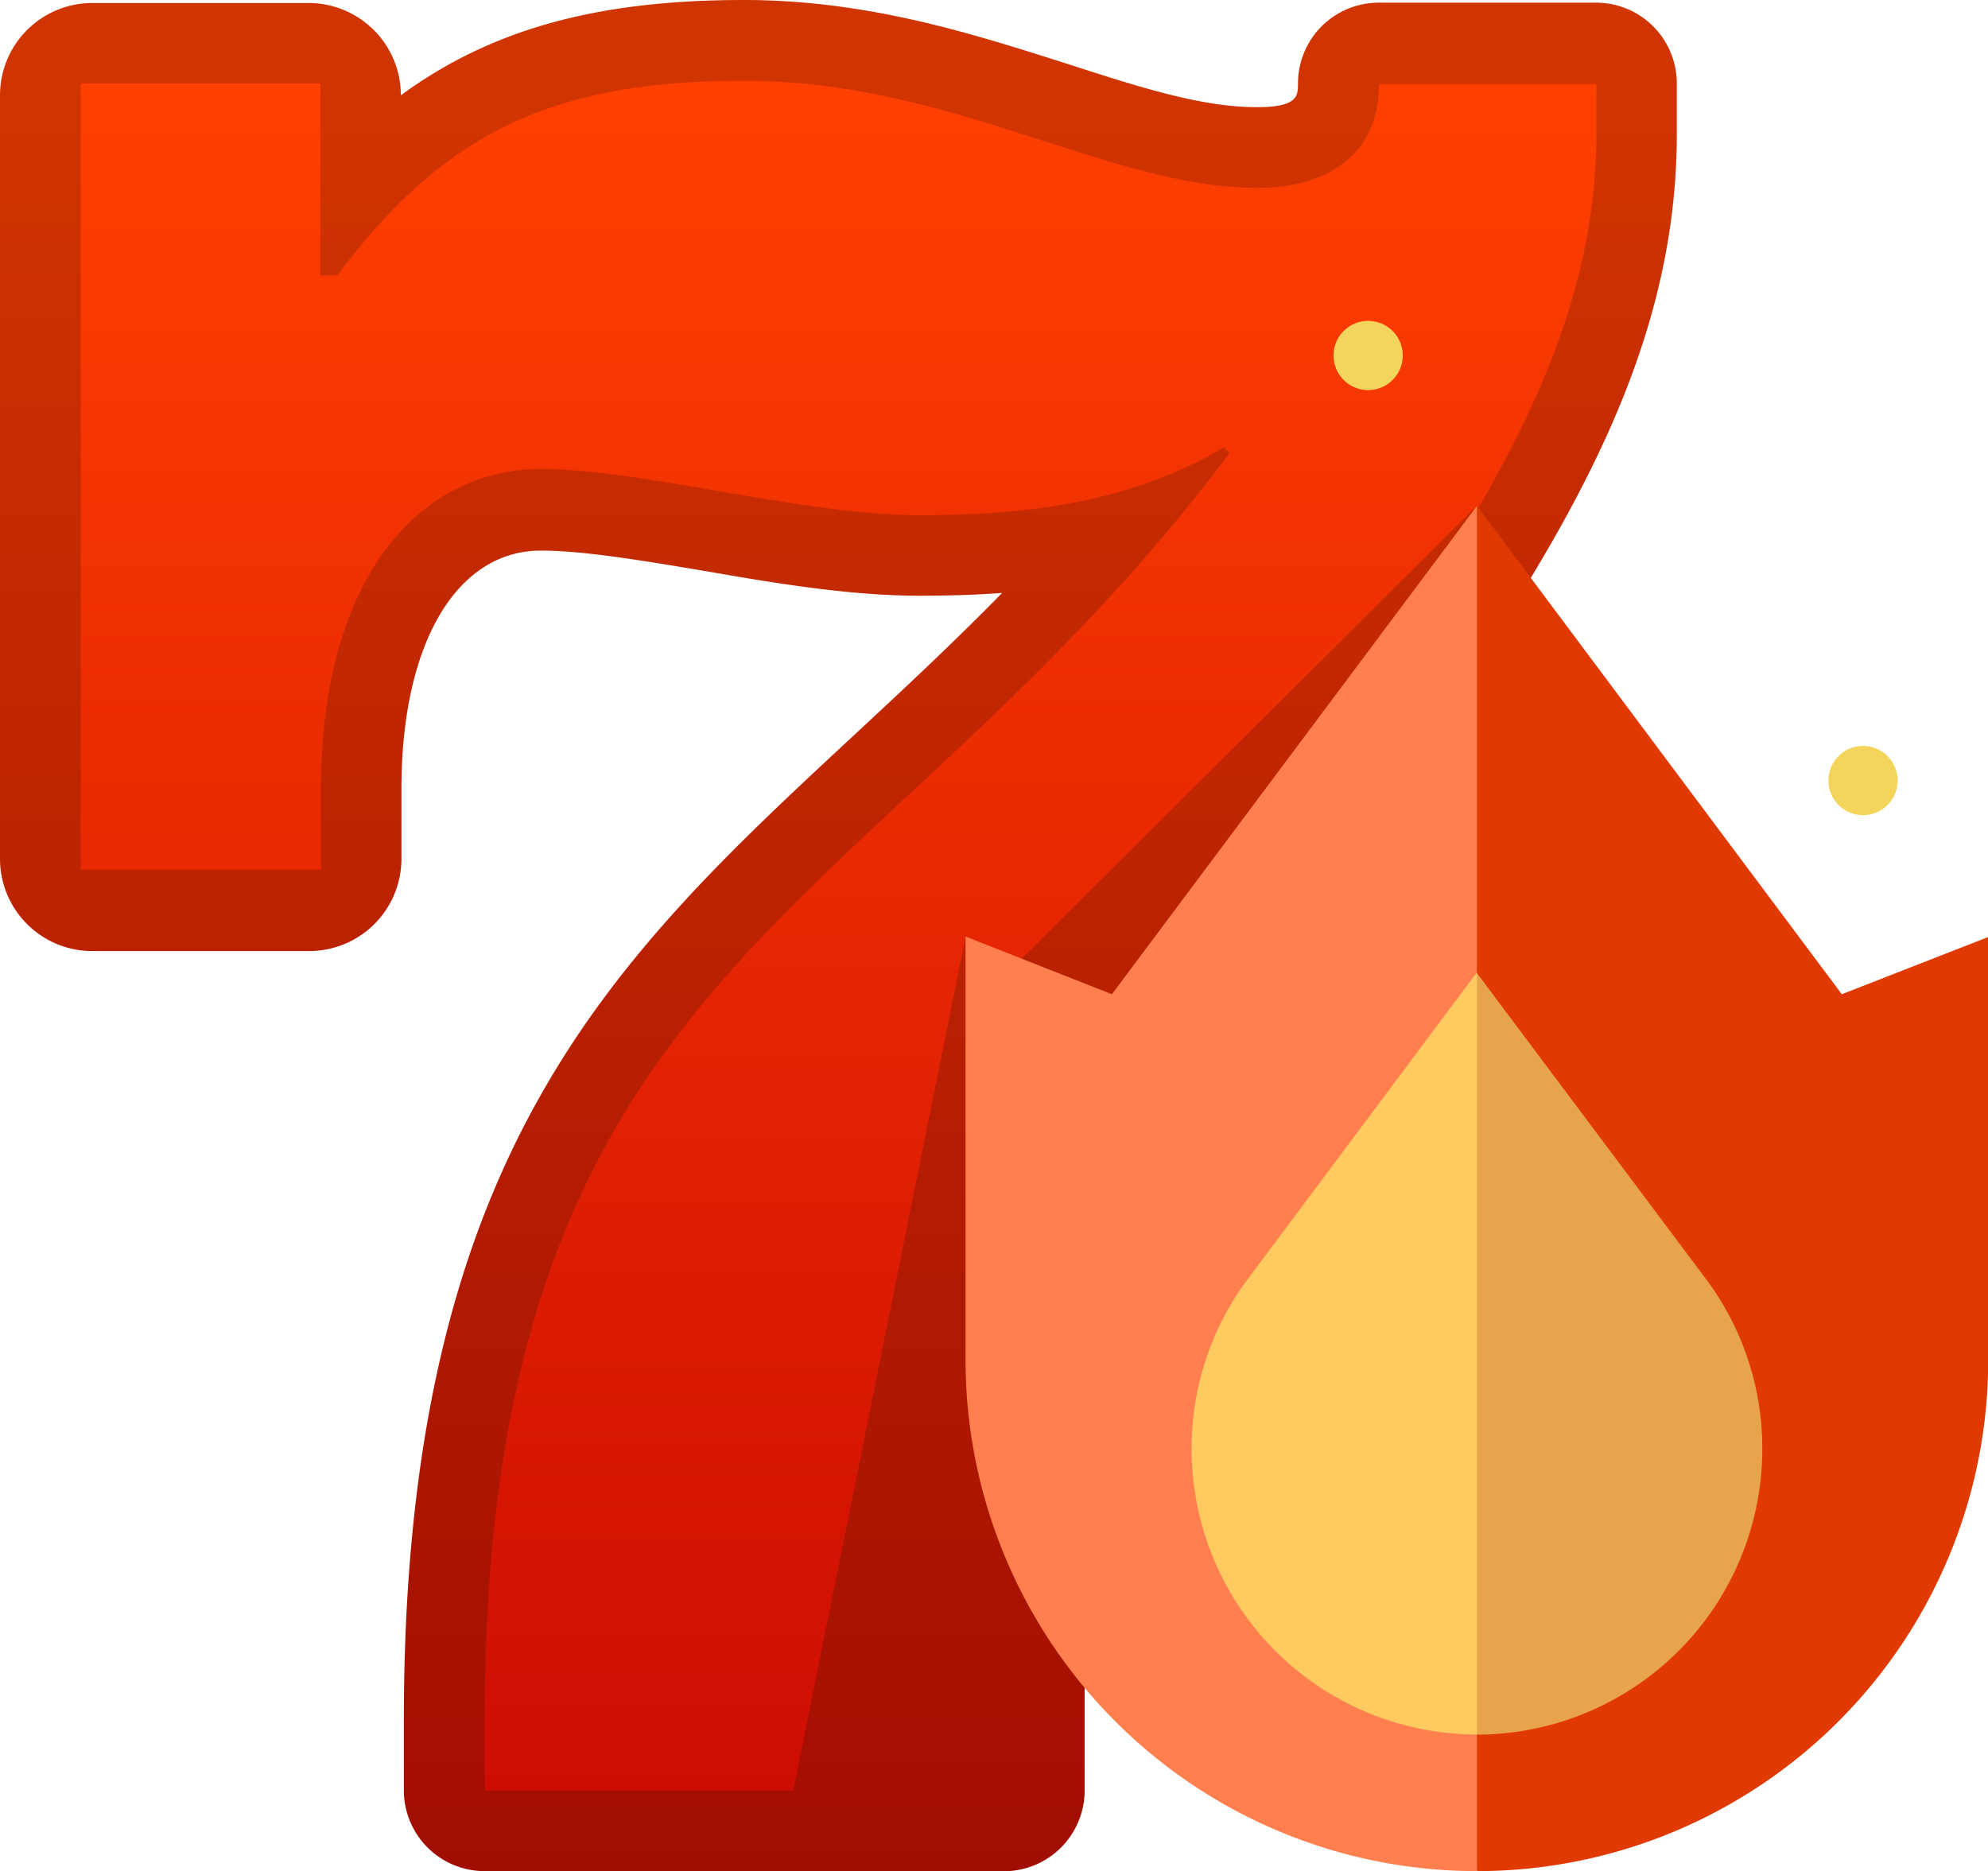 <svg xmlns="http://www.w3.org/2000/svg" xmlns:xlink="http://www.w3.org/1999/xlink" viewBox="0 0 172.29 162.17"><defs><style>.cls-1{fill:url(#linear-gradient)}.cls-2{fill:url(#linear-gradient-2)}.cls-3{fill:url(#linear-gradient-3)}.cls-4{fill:#e03a00}.cls-5{fill:url(#linear-gradient-4)}.cls-6{fill:#ff7f4f}.cls-7{fill:#e8a44d}.cls-8{fill:#ffcb61}.cls-9{fill:#f3d55b}</style><linearGradient id="linear-gradient" x1="72.65" y1="9.81" x2="72.65" y2="174.58" gradientUnits="userSpaceOnUse"><stop offset="0" stop-color="#d03401"/><stop offset="1" stop-color="#9e0a02"/></linearGradient><linearGradient id="linear-gradient-2" x1="72.65" y1="6.99" x2="72.65" y2="155.18" gradientUnits="userSpaceOnUse"><stop offset="0" stop-color="#ff4001"/><stop offset="1" stop-color="#cd0d02"/></linearGradient><linearGradient id="linear-gradient-3" x1="107.67" y1="9.81" x2="107.67" y2="174.58" xlink:href="#linear-gradient"/><linearGradient id="linear-gradient-4" x1="79.88" y1="9.81" x2="79.88" y2="174.58" xlink:href="#linear-gradient"/></defs><title>burn-the-sevens---burn-the-sevens%3a-online-spielen%2c-spielanleitung%2c-tricks-und-die-besten-echtg</title><g id="Layer_2" data-name="Layer 2"><g id="Layer_1-2" data-name="Layer 1"><g id="_Group_" data-name="&lt;Group&gt;"><g id="_Group_2" data-name="&lt;Group&gt;"><g id="_Group_3" data-name="&lt;Group&gt;"><path id="_Path_" data-name="&lt;Path&gt;" class="cls-1" d="M42 162.17a7 7 0 0 1-7-7v-6.11C35 1e2 53.05 83.19 74 63.73c4.23-3.93 8.53-7.93 12.85-12.34-2.54.19-5 .24-7.22.24-5.72.0-12-1-18-2.05l-.88-.15c-5.28-.88-10.26-1.71-13.87-1.71-7.34.0-12.09 8.1-12.09 20.65v6.06a8 8 0 0 1-8 8H8a8 8 0 0 1-8-8V8.26a8 8 0 0 1 8-8H26.74a8 8 0 0 1 8 8h0C42.67 2.45 51.93.0 64.46.0c10.9.0 20.05 3 28.12 5.56 6.19 2 11.54 3.73 16.38 3.73 3.53.0 3.53-1 3.53-2.06h0a7 7 0 0 1 7-7h18.83a7 7 0 0 1 7 7v4.4c0 20-10.7 36-22 52.93-13.74 20.55-29.32 43.85-29.32 79.86v10.76a7 7 0 0 1-7 7z"/></g><path id="_Compound_Path_" data-name="&lt;Compound Path&gt;" class="cls-2" d="M27.77 23.86h1.47C38.53 11.39 48.07 7 64.46 7 82.55 7 96 16.28 109 16.28c6.11.0 10.52-2.93 10.52-9h18.83v4.4C138.31 52.47 87 76.68 87 144.42v10.76H42v-6.11c0-66 33.75-68.72 64.56-109.8l-.49-.49c-8.31 4.89-17.36 5.87-26.41 5.87-5.14.0-11-1-16.87-2s-11.49-2-15.9-2c-10.76.0-19.07 9.78-19.07 27.63v7.09H7V7.23H27.77z"/><path class="cls-3" d="M127.99 43.84 87.35 84.28 103.25 91.45 127.99 43.84z"/></g></g><path class="cls-4" d="M159.62 86.17 128 43.84 122.07 103 128 162.17a44.31 44.31.0 0 0 44.31-44.31V81.21zm0 0"/><path class="cls-5" d="M83.68 81.21 68.75 155.19H86.95L91.02 115.29 83.68 81.21z"/><path class="cls-6" d="M96.36 86.17l-12.68-5v36.65A44.31 44.31.0 0 0 128 162.17V43.84zm0 0"/><path class="cls-7" d="M147.86 110.87a24.49 24.49.0 0 1 4.87 14.74A24.77 24.77.0 0 1 128 150.34l-5.92-33 5.92-33zm0 0"/><path class="cls-8" d="M128 84.27v66.06a24.76 24.76.0 0 1-24.73-24.74 24.49 24.49.0 0 1 4.88-14.75zm0 0"/><path class="cls-9" d="M121.57 30.81a3 3 0 1 1-3-3 3 3 0 0 1 3 3zm0 0"/><path class="cls-9" d="M164.46 67.65a3 3 0 1 1-3-3 3 3 0 0 1 3 3zm0 0"/></g></g></svg>